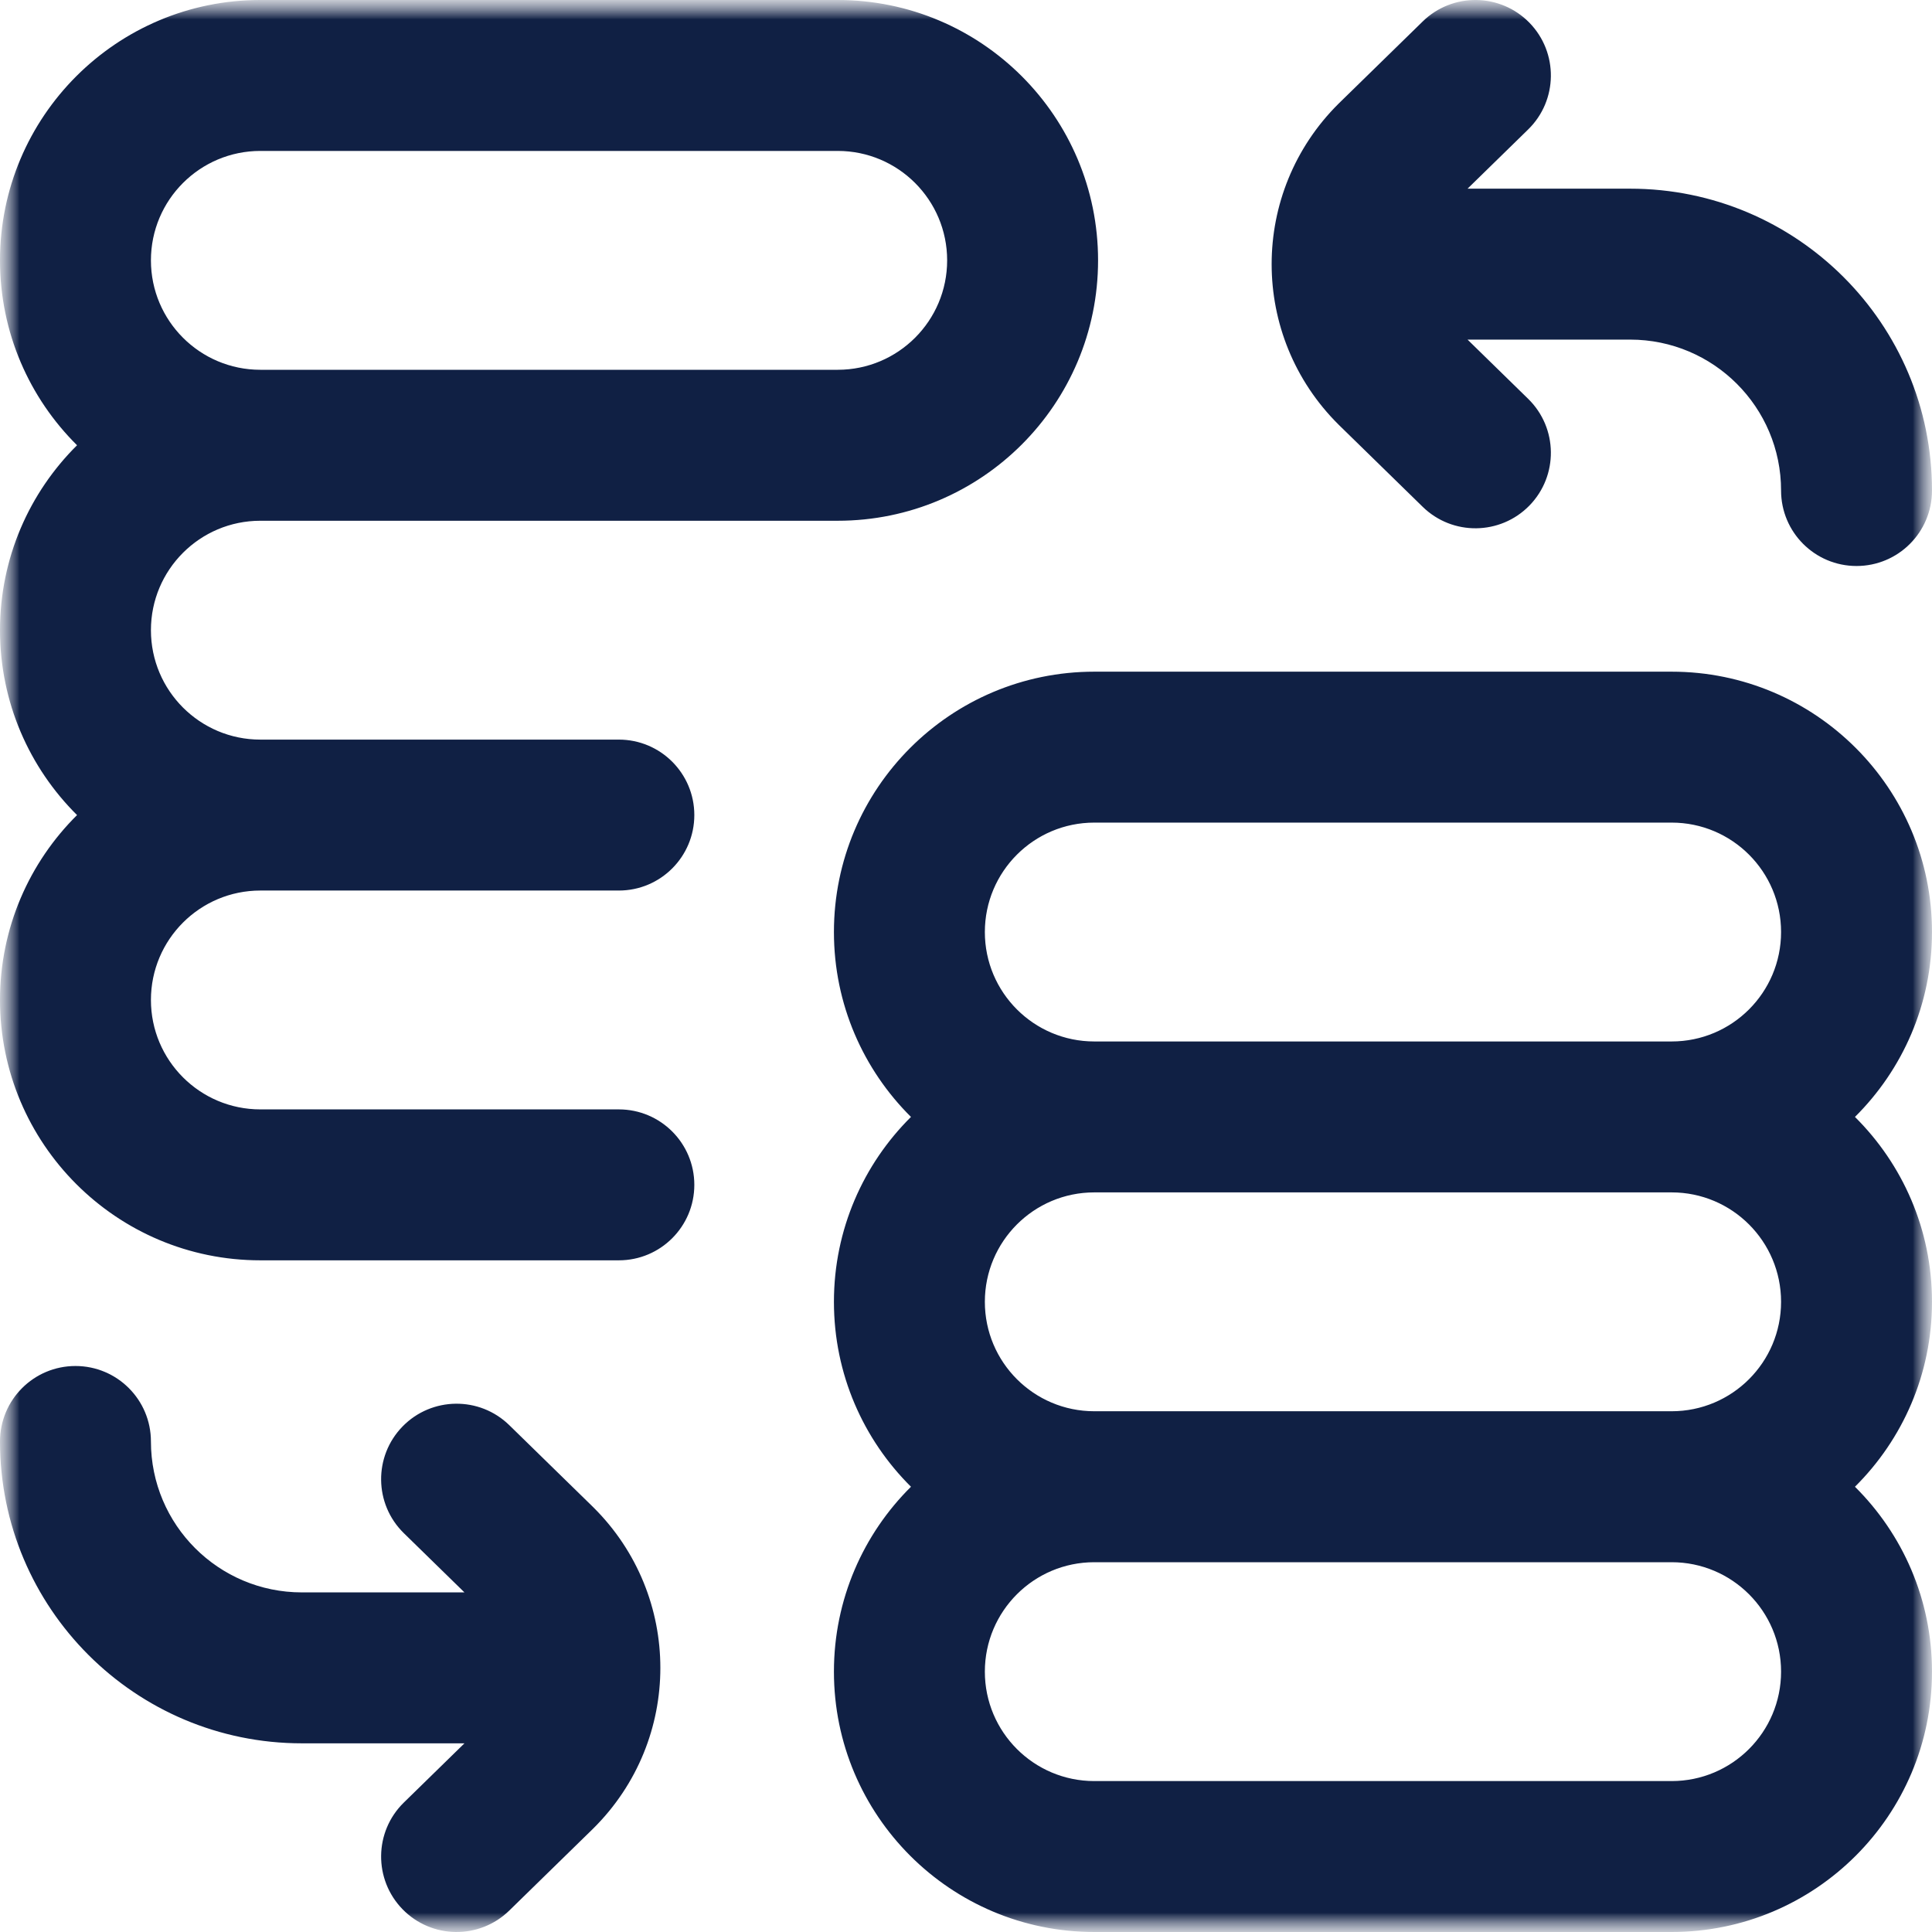 <?xml version="1.0" encoding="UTF-8"?>
<svg xmlns="http://www.w3.org/2000/svg" width="50" height="50" viewBox="0 0 50 50" fill="none">
  <g clip-path="url(#clip0_1447_6235)">
    <mask id="mask0_1447_6235" style="mask-type:luminance" maskUnits="userSpaceOnUse" x="0" y="0" width="50" height="50">
      <path d="M50 0H0V50H50V0Z" fill="white"></path>
    </mask>
    <g mask="url(#mask0_1447_6235)">
      <mask id="mask1_1447_6235" style="mask-type:luminance" maskUnits="userSpaceOnUse" x="0" y="0" width="50" height="50">
        <path d="M0 3.8147e-06H50V50H0V3.8147e-06Z" fill="white"></path>
      </mask>
      <g mask="url(#mask1_1447_6235)">
        <path fill-rule="evenodd" clip-rule="evenodd" d="M10.419 49.412C11.173 50.183 12.41 50.198 13.181 49.444L15.346 47.329C15.349 47.326 15.353 47.322 15.356 47.319C17.668 45.026 17.668 41.302 15.356 39.009C15.353 39.006 15.349 39.002 15.346 38.999L13.181 36.884C12.41 36.13 11.173 36.145 10.419 36.916C9.666 37.688 9.68 38.924 10.451 39.678L12.02 41.211H7.812C5.655 41.211 3.906 39.462 3.906 37.305C3.906 36.226 3.032 35.352 1.953 35.352C0.874 35.352 0 36.226 0 37.305C0 41.619 3.498 45.117 7.812 45.117H12.02L10.451 46.65C9.68 47.404 9.666 48.64 10.419 49.412ZM28.32 46.094C26.756 46.094 25.488 44.826 25.488 43.262C25.488 41.698 26.756 40.43 28.32 40.43H43.262C44.826 40.43 46.094 41.698 46.094 43.262C46.094 44.826 44.826 46.094 43.262 46.094H28.32ZM48.006 38.477C49.237 39.697 50 41.391 50 43.262C50 46.983 46.983 50 43.262 50H28.32C24.599 50 21.582 46.983 21.582 43.262C21.582 41.391 22.345 39.697 23.576 38.477C22.345 37.256 21.582 35.563 21.582 33.691C21.582 31.82 22.345 30.127 23.576 28.906C22.345 27.685 21.582 25.992 21.582 24.121C21.582 20.4 24.599 17.383 28.32 17.383H43.262C46.983 17.383 50 20.4 50 24.121C50 25.992 49.237 27.685 48.006 28.906C49.237 30.127 50 31.82 50 33.691C50 35.563 49.237 37.256 48.006 38.477ZM43.262 30.859C44.826 30.859 46.094 32.127 46.094 33.691C46.094 35.255 44.826 36.523 43.262 36.523H28.32C26.756 36.523 25.488 35.255 25.488 33.691C25.488 32.127 26.756 30.859 28.32 30.859H43.262ZM28.32 26.953H43.262C44.826 26.953 46.094 25.685 46.094 24.121C46.094 22.557 44.826 21.289 43.262 21.289H28.32C26.756 21.289 25.488 22.557 25.488 24.121C25.488 25.685 26.756 26.953 28.32 26.953ZM6.738 28.711C5.174 28.711 3.906 27.443 3.906 25.879C3.906 24.315 5.174 23.047 6.738 23.047H16.016C17.094 23.047 17.969 22.172 17.969 21.094C17.969 20.015 17.094 19.141 16.016 19.141H6.738C5.174 19.141 3.906 17.873 3.906 16.309C3.906 14.745 5.174 13.477 6.738 13.477H21.68C25.401 13.477 28.418 10.46 28.418 6.738C28.418 3.017 25.401 3.8147e-06 21.68 3.8147e-06H6.738C3.017 3.8147e-06 0 3.017 0 6.738C0 8.609 0.763 10.303 1.994 11.523C0.763 12.744 0 14.437 0 16.309C0 18.18 0.763 19.873 1.994 21.094C0.763 22.315 0 24.008 0 25.879C0 29.6 3.017 32.617 6.738 32.617H16.016C17.094 32.617 17.969 31.743 17.969 30.664C17.969 29.585 17.094 28.711 16.016 28.711H6.738ZM6.738 9.57C5.174 9.57 3.906 8.302 3.906 6.738C3.906 5.174 5.174 3.906 6.738 3.906H21.68C23.244 3.906 24.512 5.174 24.512 6.738C24.512 8.302 23.244 9.57 21.68 9.57H6.738ZM48.047 14.648C49.126 14.648 50 13.774 50 12.695C50 8.381 46.502 4.883 42.188 4.883H37.98L39.549 3.35C40.32 2.596 40.334 1.36 39.581 0.588C38.827 -0.183 37.59 -0.198 36.819 0.556L34.654 2.671C34.652 2.673 34.65 2.675 34.648 2.677L34.644 2.681C32.332 4.974 32.332 8.698 34.644 10.991C34.647 10.994 34.651 10.998 34.654 11.001L36.819 13.116C37.59 13.87 38.827 13.855 39.581 13.084C40.334 12.312 40.32 11.076 39.549 10.322L37.98 8.789H42.188C44.345 8.789 46.094 10.538 46.094 12.695C46.094 13.774 46.968 14.648 48.047 14.648Z" fill="#102044"></path>
      </g>
    </g>
  </g>
  <defs>
    <clipPath id="clip0_1447_6235">
      <rect width="50" height="50" fill="white"></rect>
    </clipPath>
  </defs>
</svg>
